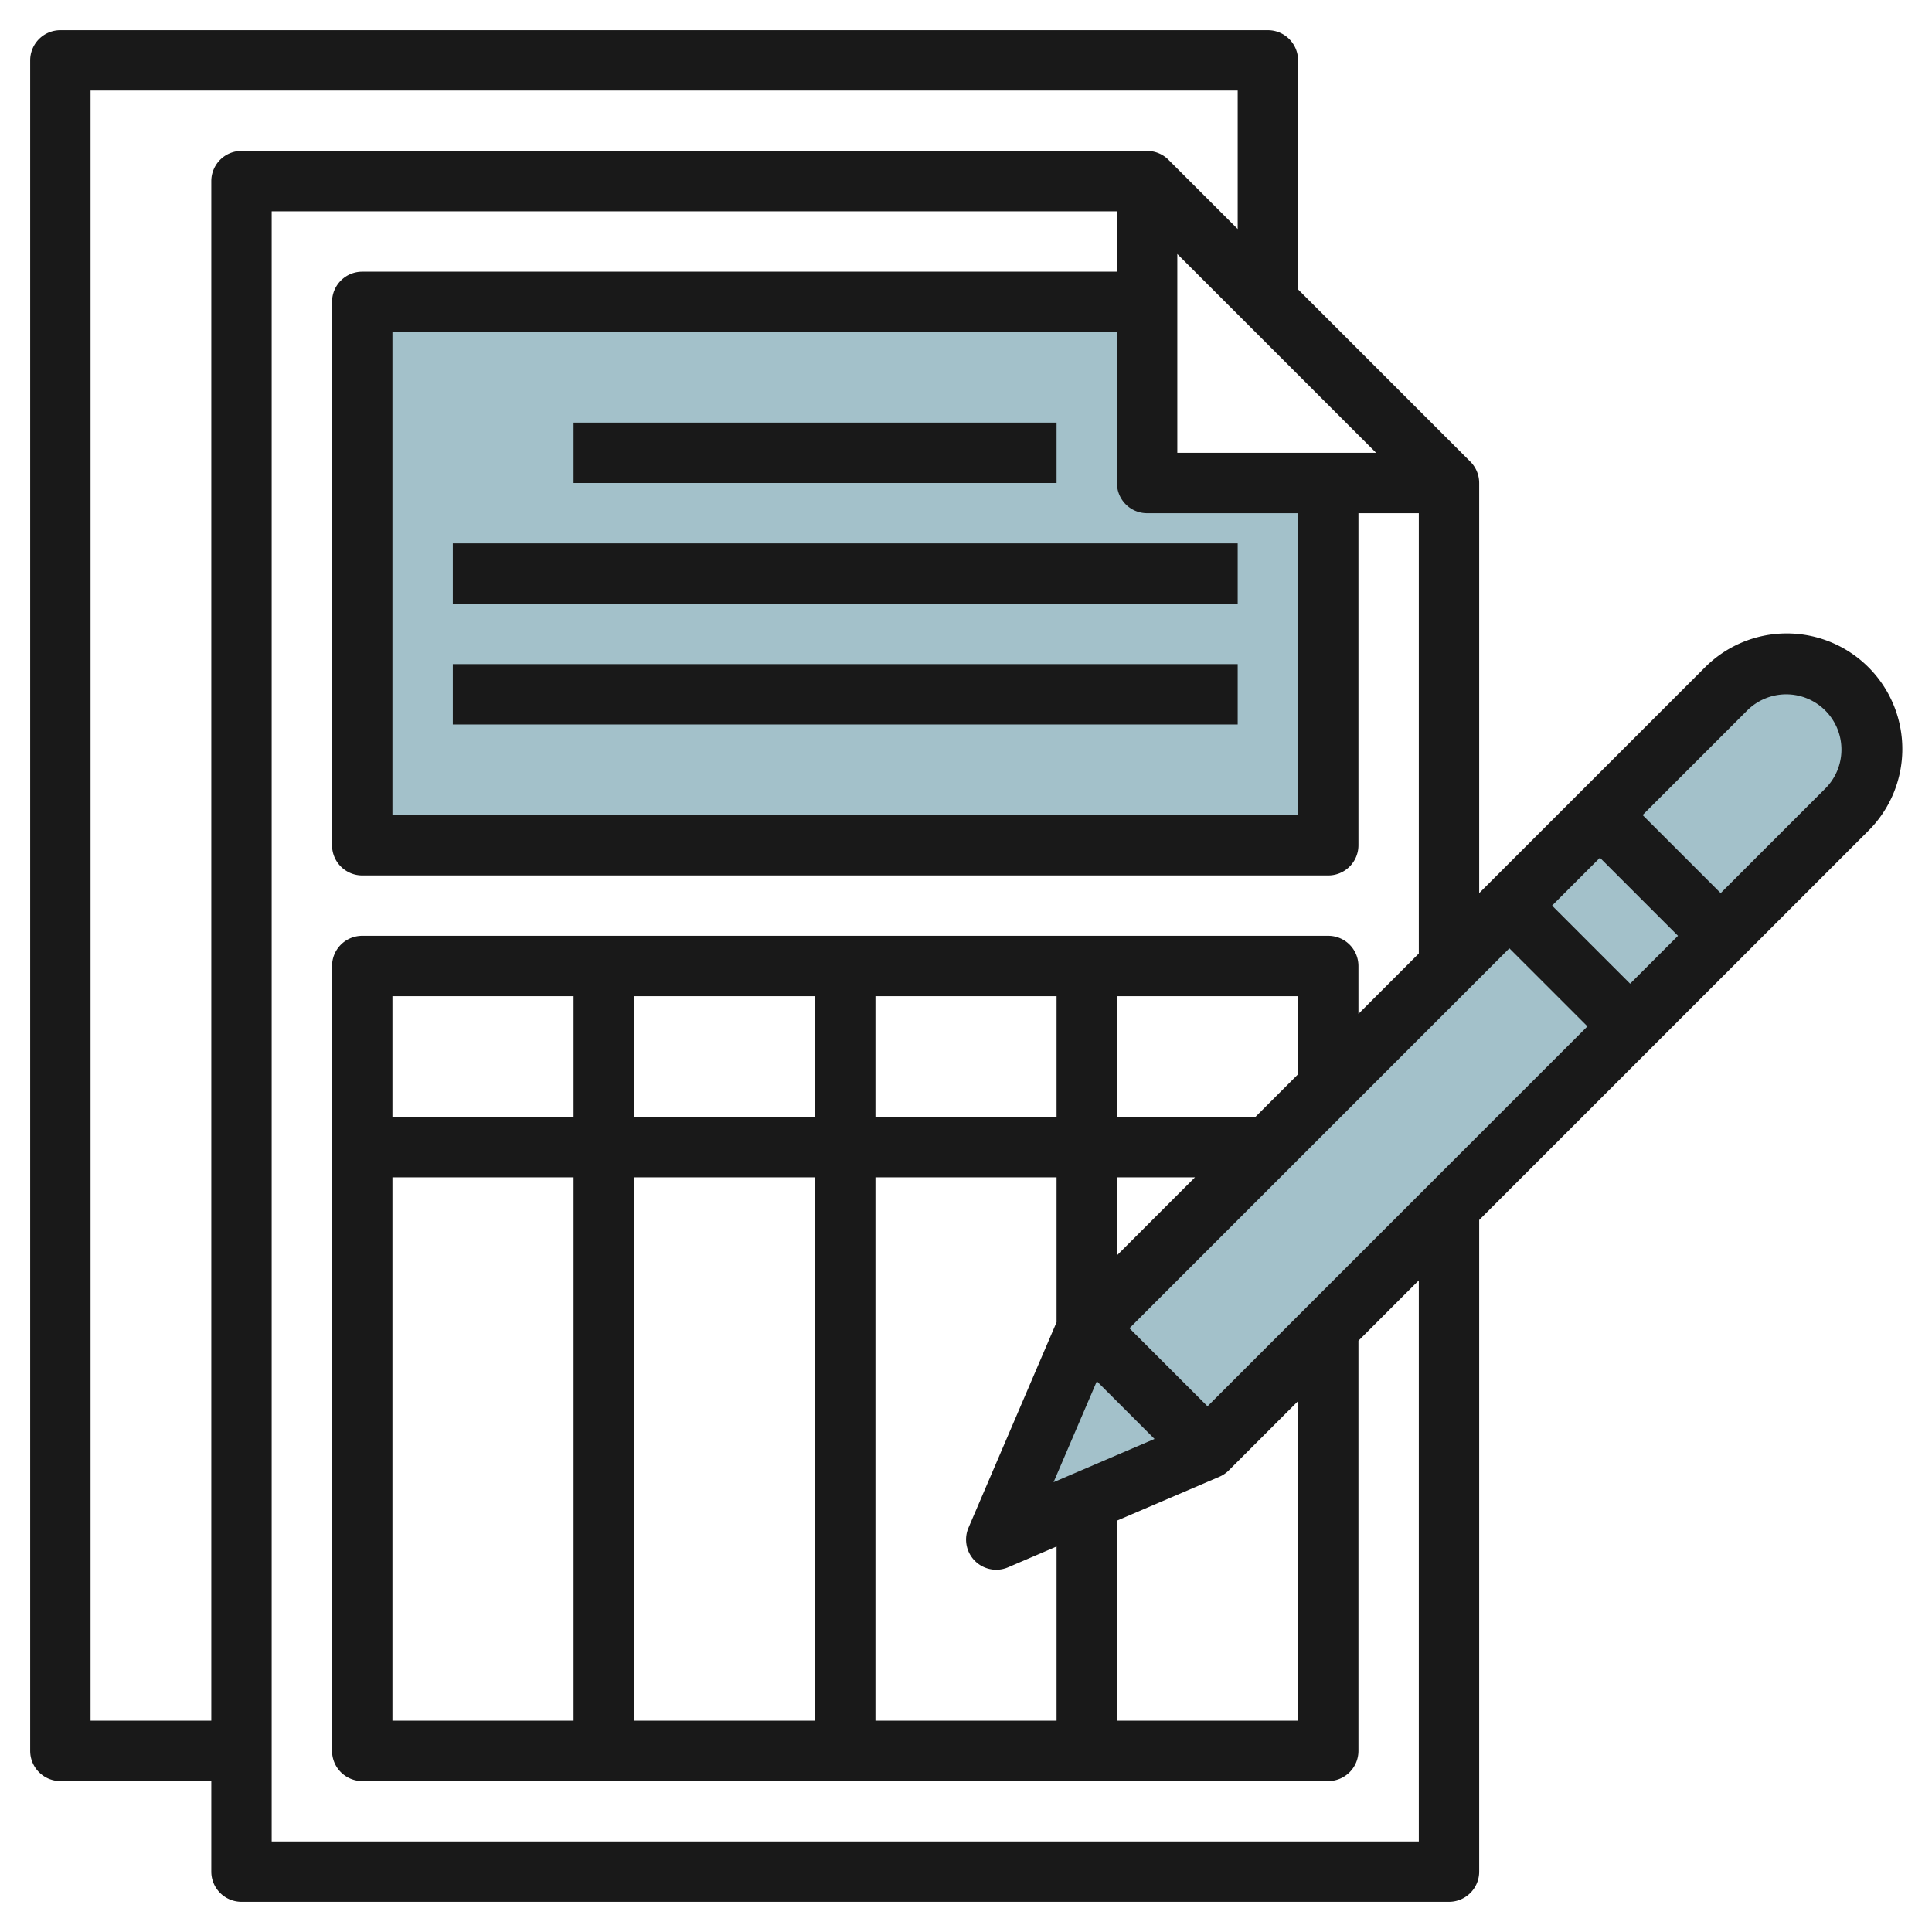 <svg height="512" viewBox="0 0 64 64" width="512" xmlns="http://www.w3.org/2000/svg"><g id="Layer_8" data-name="Layer 8"><path d="m38 16v-6h-26v18h32v-12z" fill="#a3c1ca"/><path d="m36 44 21.172-21.172a2.828 2.828 0 0 1 2-.828 2.828 2.828 0 0 1 2.828 2.828 2.828 2.828 0 0 1 -.828 2l-21.172 21.172z" fill="#a3c1ca"/><path d="m40 48-7 3 3-7z" fill="#a3c1ca"/><g fill="#191919"><path d="m2 59h5v3a1 1 0 0 0 1 1h40a1 1 0 0 0 1-1v-21.586l12.879-12.879a3.828 3.828 0 1 0 -5.414-5.413l-7.465 7.464v-13.586a1 1 0 0 0 -.293-.707l-5.707-5.707v-7.586a1 1 0 0 0 -1-1h-40a1 1 0 0 0 -1 1v56a1 1 0 0 0 1 1zm41-23.414-1.414 1.414h-4.586v-4h6zm-8.1 13.514 1.434-3.344 1.911 1.911zm2.1-10.1h2.586l-2.586 2.586zm-2-2h-6v-4h6zm-8 0h-6v-4h6zm-8 0h-6v-4h6zm-6 2h6v18h-6zm8 0h6v18h-6zm8 0h6v4.8l-2.919 6.811a1 1 0 0 0 .919 1.389.989.989 0 0 0 .394-.081l1.606-.689v5.77h-6zm8 11.373 3.394-1.454a1 1 0 0 0 .313-.212l2.293-2.293v10.586h-6zm3-3.787-2.586-2.586 12.586-12.586 2.586 2.586zm11.414-16.586 1.586-1.586 2.586 2.586-1.586 1.586zm6.465-6.465a1.829 1.829 0 0 1 3.121 1.294 1.819 1.819 0 0 1 -.535 1.293l-3.465 3.464-2.586-2.586zm-12.879 10.051v-1.586a1 1 0 0 0 -1-1h-32a1 1 0 0 0 -1 1v26a1 1 0 0 0 1 1h32a1 1 0 0 0 1-1v-13.586l2-2v18.586h-38v-54h28v2h-25a1 1 0 0 0 -1 1v18a1 1 0 0 0 1 1h32a1 1 0 0 0 1-1v-11h2v14.586zm-7-16.586h5v10h-30v-16h24v5a1 1 0 0 0 1 1zm1-2v-6.586l6.586 6.586zm-36-12h38v4.586l-2.293-2.293a1 1 0 0 0 -.707-.293h-30a1 1 0 0 0 -1 1v51h-4z"/><path d="m19 14h16v2h-16z"/><path d="m15 18h26v2h-26z"/><path d="m15 22h26v2h-26z"/></g></g></svg>